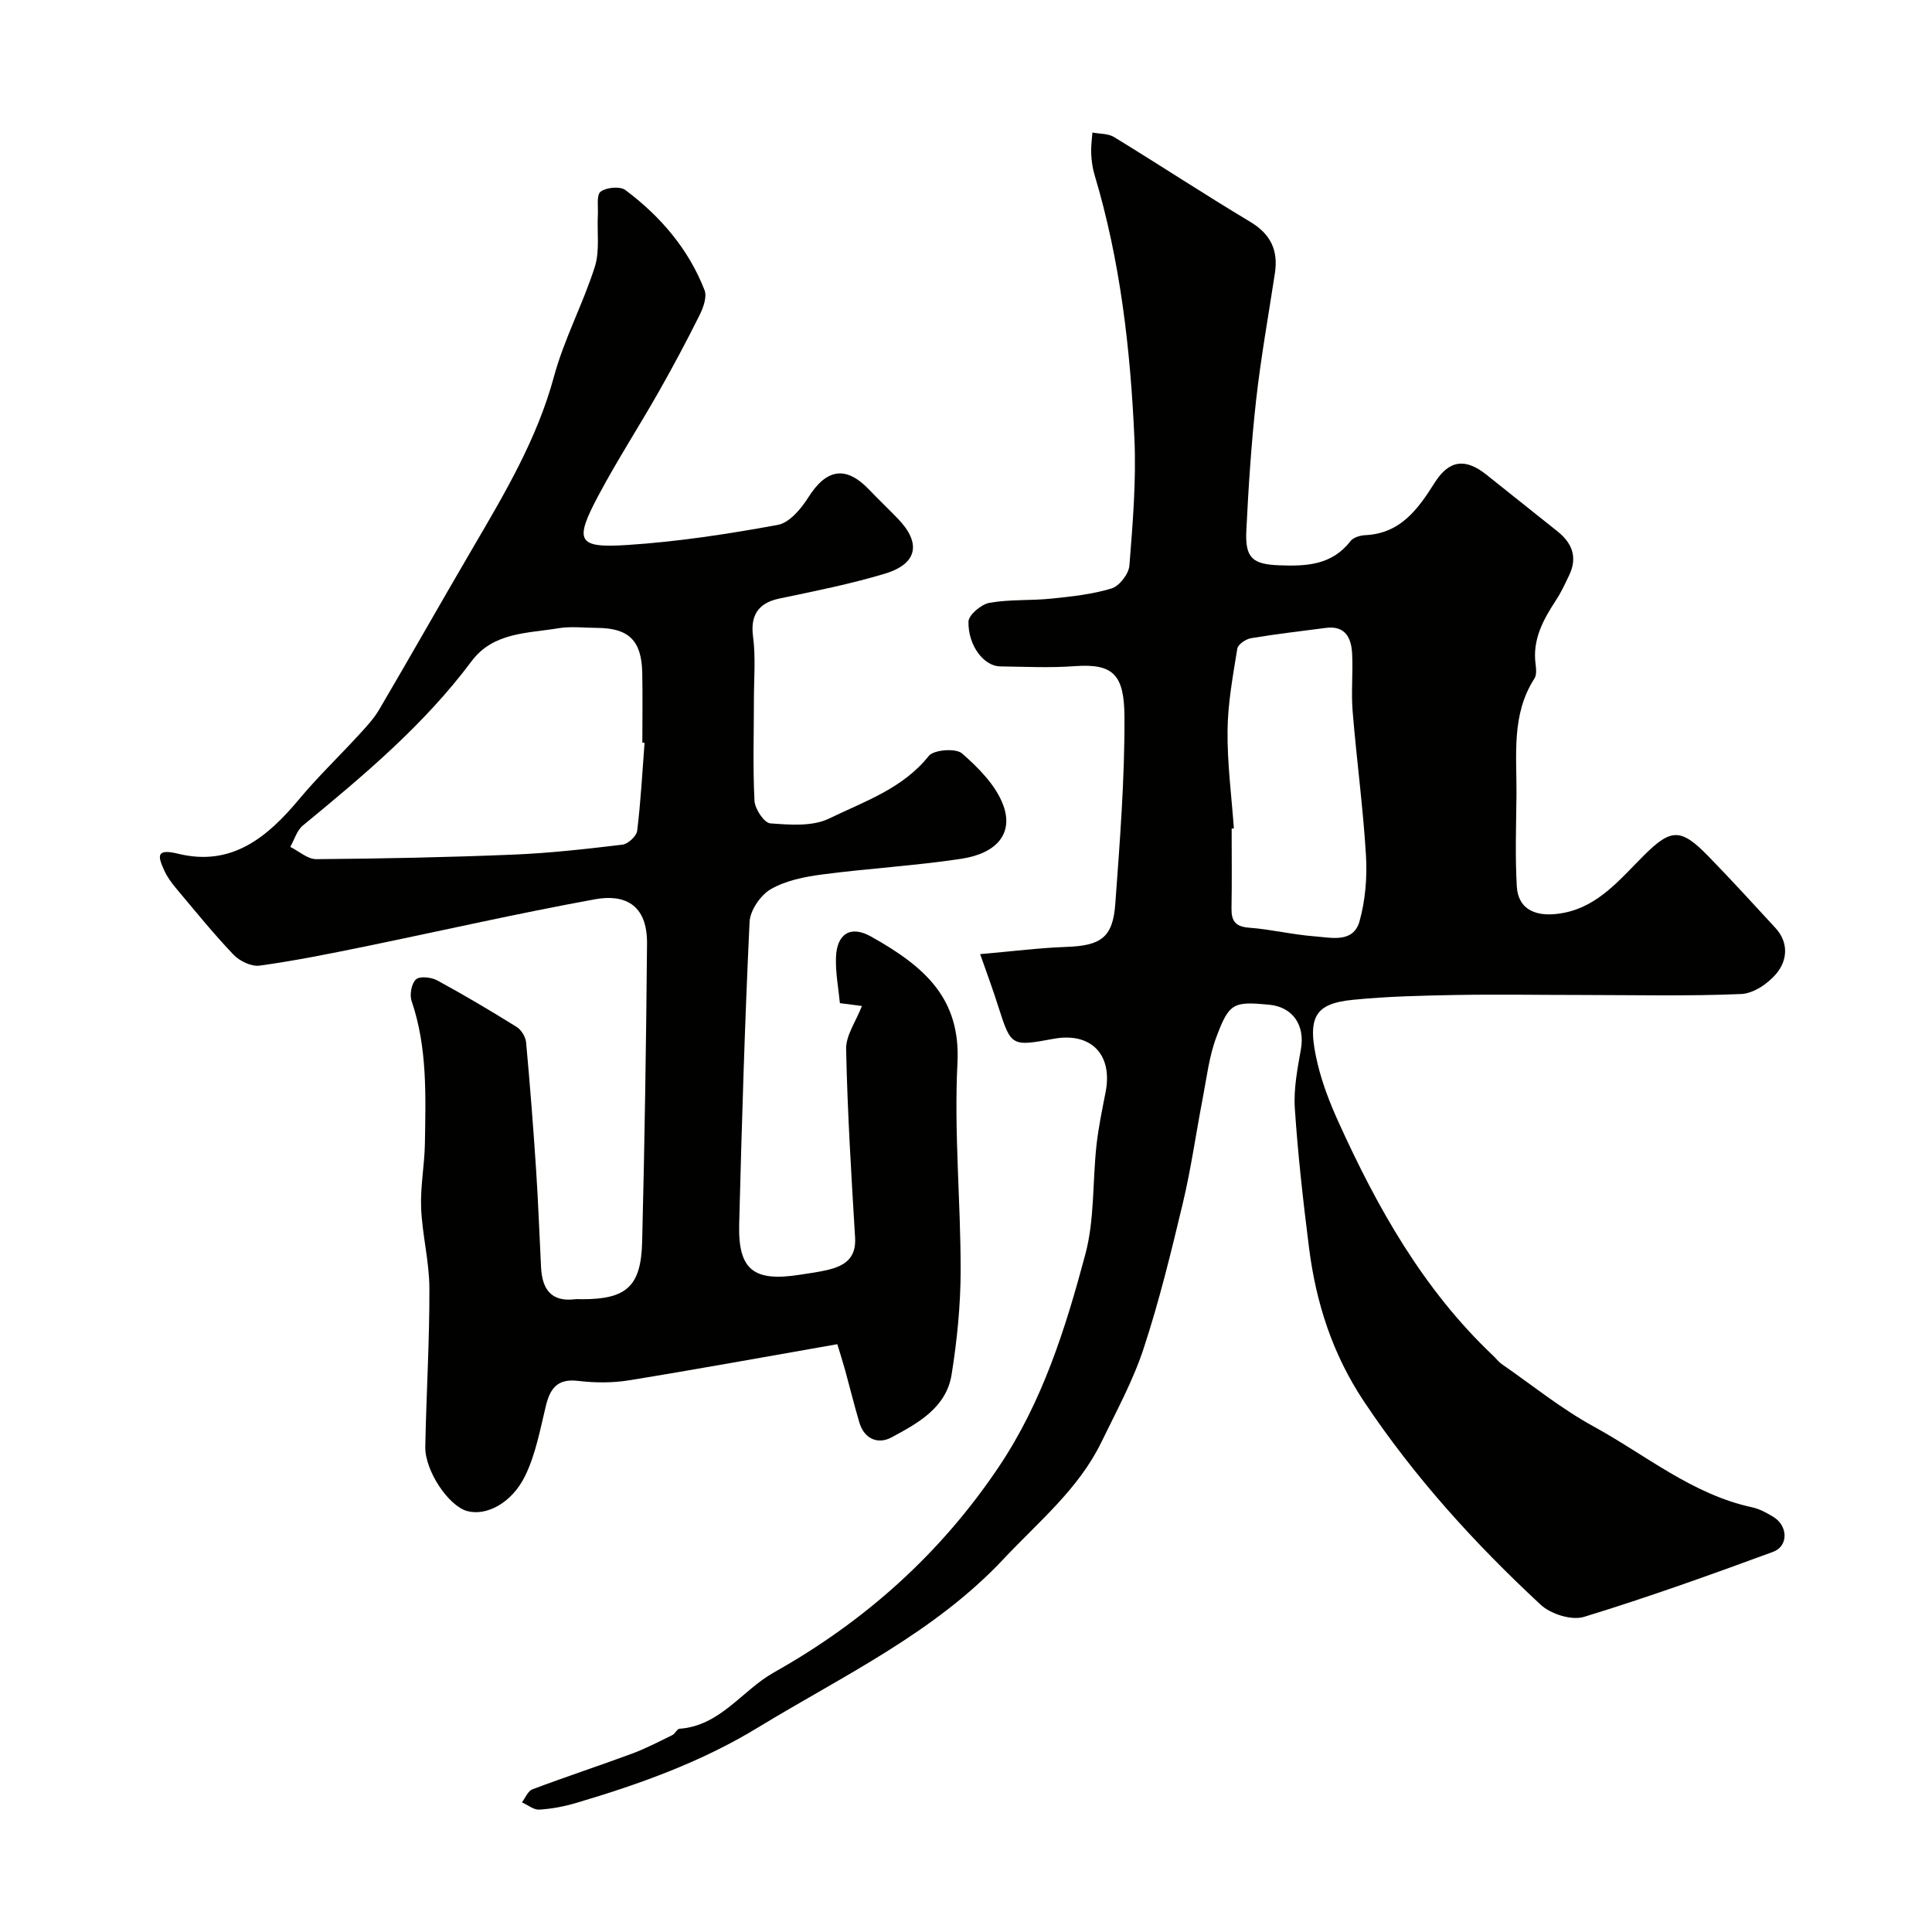 <svg enable-background="new 0 0 400 400" viewBox="0 0 400 400" xmlns="http://www.w3.org/2000/svg"><g fill="#010100"><path d="m202.93 197.54c6.99-.61 12.38-1.3 17.79-1.49 7.19-.25 9.68-1.9 10.19-8.92.94-12.84 1.95-25.72 1.9-38.58-.03-8.82-2.25-11.21-10.27-10.63-5.14.38-10.33.12-15.49.05-3.3-.05-6.62-4.22-6.54-9.26.02-1.38 2.64-3.6 4.34-3.9 4.18-.75 8.54-.43 12.8-.87 4.2-.43 8.48-.89 12.49-2.11 1.61-.49 3.55-3 3.69-4.72.69-8.74 1.43-17.55 1.04-26.28-.82-18.48-2.92-36.85-8.27-54.68-.42-1.4-.61-2.89-.68-4.36-.07-1.44.15-2.9.25-4.35 1.52.29 3.28.19 4.51.95 9.43 5.77 18.66 11.84 28.14 17.52 4.29 2.57 5.86 5.94 5.13 10.69-1.33 8.72-2.9 17.42-3.88 26.18-1 8.99-1.59 18.05-2.03 27.09-.28 5.68 1.31 6.96 6.81 7.17 5.59.21 10.9-.01 14.75-5.01.59-.76 2-1.18 3.06-1.23 7.32-.35 10.91-5.38 14.38-10.87 2.99-4.73 6.37-5.1 10.68-1.67 4.92 3.92 9.84 7.84 14.75 11.76 3.02 2.41 4.18 5.35 2.43 9.03-.84 1.77-1.67 3.57-2.74 5.2-2.65 4.05-4.92 8.16-4.23 13.28.13.96.23 2.2-.24 2.94-4.82 7.49-3.65 15.86-3.72 24.04-.06 6.35-.3 12.72.07 19.04.28 4.71 3.93 6.58 9.75 5.44 7.22-1.41 11.69-7.03 16.58-11.9 5.63-5.6 7.64-5.65 13.33.19 4.73 4.86 9.32 9.87 13.91 14.87 2.73 2.98 2.45 6.61.27 9.3-1.71 2.12-4.8 4.24-7.37 4.35-10.98.47-21.99.21-32.99.2-8.69 0-17.38-.15-26.06 0-7.12.13-14.27.29-21.35 1-7.97.79-9.63 3.6-7.29 13.34.98 4.08 2.54 8.08 4.28 11.92 8.08 17.85 17.61 34.78 32.05 48.43.61.57 1.12 1.27 1.79 1.74 6.29 4.36 12.3 9.24 18.99 12.9 10.77 5.89 20.42 14.07 32.85 16.75 1.56.34 3.06 1.16 4.44 2.02 2.98 1.86 3.08 6.02-.14 7.2-12.95 4.76-25.95 9.43-39.14 13.46-2.55.78-6.87-.58-8.94-2.5-13.68-12.7-26.17-26.44-36.59-42.08-6.53-9.79-9.94-20.42-11.39-31.84-1.21-9.6-2.3-19.23-2.94-28.88-.27-4.04.55-8.2 1.26-12.23.88-4.96-1.67-8.76-6.61-9.22-7.35-.68-8.23-.42-10.9 6.72-1.52 4.05-2.01 8.49-2.84 12.78-1.39 7.18-2.39 14.45-4.09 21.56-2.41 10.1-4.87 20.22-8.11 30.08-2.2 6.71-5.65 13.02-8.75 19.41-4.72 9.73-13.01 16.48-20.22 24.17-14.44 15.4-33.25 24.19-50.85 34.91-11.81 7.2-24.58 11.76-37.68 15.64-2.47.73-5.07 1.23-7.64 1.38-1.16.07-2.39-.97-3.59-1.51.71-.92 1.24-2.34 2.17-2.69 6.85-2.58 13.82-4.87 20.68-7.41 2.85-1.06 5.57-2.49 8.31-3.83.57-.28.95-1.27 1.46-1.3 8.48-.61 12.93-7.94 19.55-11.66 18.81-10.57 34.49-24.56 46.59-42.61 9.04-13.48 13.79-28.64 17.89-43.97 1.92-7.19 1.48-15.01 2.3-22.52.41-3.72 1.18-7.41 1.9-11.09 1.5-7.77-3.05-12.43-10.81-10.99-8.7 1.61-8.77 1.54-11.38-6.57-1.09-3.51-2.38-6.94-3.79-10.97zm52.53-26.02c-.15.01-.3.02-.46.03 0 5.49.07 10.98-.03 16.46-.05 2.64.77 3.85 3.65 4.06 4.54.34 9.03 1.45 13.57 1.79 3.43.25 8 1.47 9.29-3.14 1.21-4.34 1.6-9.1 1.33-13.62-.6-9.96-1.95-19.87-2.76-29.82-.33-3.96.1-7.99-.11-11.97-.17-3.25-1.41-5.83-5.43-5.31-5.17.67-10.35 1.27-15.49 2.13-1.08.18-2.71 1.28-2.85 2.16-.91 5.64-1.97 11.34-2.02 17.02-.07 6.74.83 13.48 1.31 20.21z"/><path d="m178.45 208.28c-1.04-.13-2.44-.32-4.56-.59-.29-3.05-.92-6.27-.81-9.47.17-4.88 3.01-6.7 7.24-4.33 11.24 6.29 18.59 12.87 17.91 26.19-.73 14.27.68 28.63.66 42.95-.01 7.19-.73 14.44-1.87 21.55-1.1 6.88-6.99 10.09-12.47 13.03-2.75 1.47-5.61.35-6.63-3.1-1.06-3.56-1.94-7.18-2.93-10.77-.51-1.84-1.09-3.65-1.63-5.44-14.75 2.58-28.95 5.18-43.19 7.49-3.41.55-7.02.52-10.46.11-4.3-.52-5.82 1.54-6.71 5.24-1.17 4.86-2.1 9.93-4.25 14.37-2.8 5.77-8.14 8.43-12.06 7.33-3.83-1.07-8.74-8.34-8.64-13.32.21-10.93.89-21.87.85-32.8-.02-5.54-1.48-11.06-1.71-16.61-.18-4.41.7-8.86.78-13.29.16-9.94.54-19.91-2.75-29.57-.45-1.31-.03-3.64.91-4.48.79-.72 3.17-.45 4.39.21 5.58 3.03 11.05 6.28 16.44 9.63.96.6 1.86 2.05 1.96 3.18.81 8.77 1.49 17.55 2.07 26.34.45 6.75.68 13.52 1.03 20.28.23 4.4 2.02 7.18 6.98 6.59.49-.06 1-.01 1.5-.01 9.16.01 12.22-2.61 12.45-11.86.52-20.59.83-41.18 1.01-61.78.07-8.37-4.96-10.22-10.73-9.17-16.02 2.91-31.9 6.55-47.85 9.82-7.17 1.47-14.36 2.92-21.61 3.92-1.71.24-4.16-.93-5.42-2.26-4.19-4.39-8.02-9.14-11.93-13.79-.92-1.1-1.8-2.31-2.39-3.6-1.34-2.93-1.85-4.67 2.87-3.51 11.05 2.71 18.44-3.39 25.02-11.28 3.85-4.62 8.22-8.8 12.29-13.24 1.55-1.69 3.16-3.39 4.31-5.35 6.51-11.08 12.83-22.27 19.32-33.36 6.65-11.37 13.36-22.63 16.86-35.59 2.1-7.76 6.01-15.02 8.45-22.7 1.05-3.31.44-7.15.63-10.75.09-1.67-.32-4.14.57-4.81 1.19-.89 4.01-1.16 5.12-.34 7.26 5.43 13.08 12.2 16.4 20.74.54 1.39-.26 3.6-1.02 5.14-2.68 5.38-5.51 10.69-8.48 15.92-4.09 7.2-8.6 14.16-12.48 21.46-5.05 9.49-4.36 10.91 6.05 10.23 10.43-.68 20.83-2.27 31.11-4.16 2.39-.44 4.81-3.33 6.29-5.67 3.76-5.96 7.78-6.66 12.59-1.64 1.96 2.05 4.01 4 5.98 6.04 4.89 5.07 4.05 9.36-2.76 11.39-7.15 2.14-14.51 3.61-21.83 5.14-4.41.93-5.98 3.55-5.41 7.86.57 4.28.18 8.69.18 13.04 0 7-.24 14 .12 20.98.09 1.68 2.02 4.57 3.27 4.66 4.06.3 8.73.68 12.18-1 7.24-3.53 15.2-6.15 20.63-12.96 1.04-1.3 5.62-1.64 6.89-.52 3.42 2.99 7.03 6.62 8.54 10.74 2.13 5.8-1.31 9.95-8.68 11.07-9.55 1.45-19.24 1.99-28.83 3.25-3.64.48-7.51 1.25-10.62 3.04-2.12 1.23-4.29 4.39-4.4 6.78-.99 20.85-1.61 41.72-2.15 62.58-.24 9.45 2.97 11.97 12.5 10.48 1.93-.3 3.88-.55 5.78-1 3.48-.82 5.98-2.36 5.72-6.68-.79-13.02-1.59-26.04-1.86-39.08-.05-2.84 2.07-5.75 3.27-8.89zm-45-54.49c-.15-.01-.3-.02-.46-.03 0-4.83.08-9.67-.02-14.5-.14-6.65-2.8-9.23-9.36-9.26-2.67-.01-5.39-.36-7.99.07-6.42 1.07-13.5.81-17.99 6.83-9.85 13.2-22.34 23.65-34.93 34.02-1.24 1.02-1.75 2.93-2.6 4.42 1.79.89 3.59 2.55 5.38 2.54 13.6-.11 27.2-.38 40.79-.94 7.55-.31 15.08-1.16 22.59-2.06 1.16-.14 2.92-1.76 3.06-2.87.74-6.05 1.07-12.14 1.53-18.22z"/></g></svg>